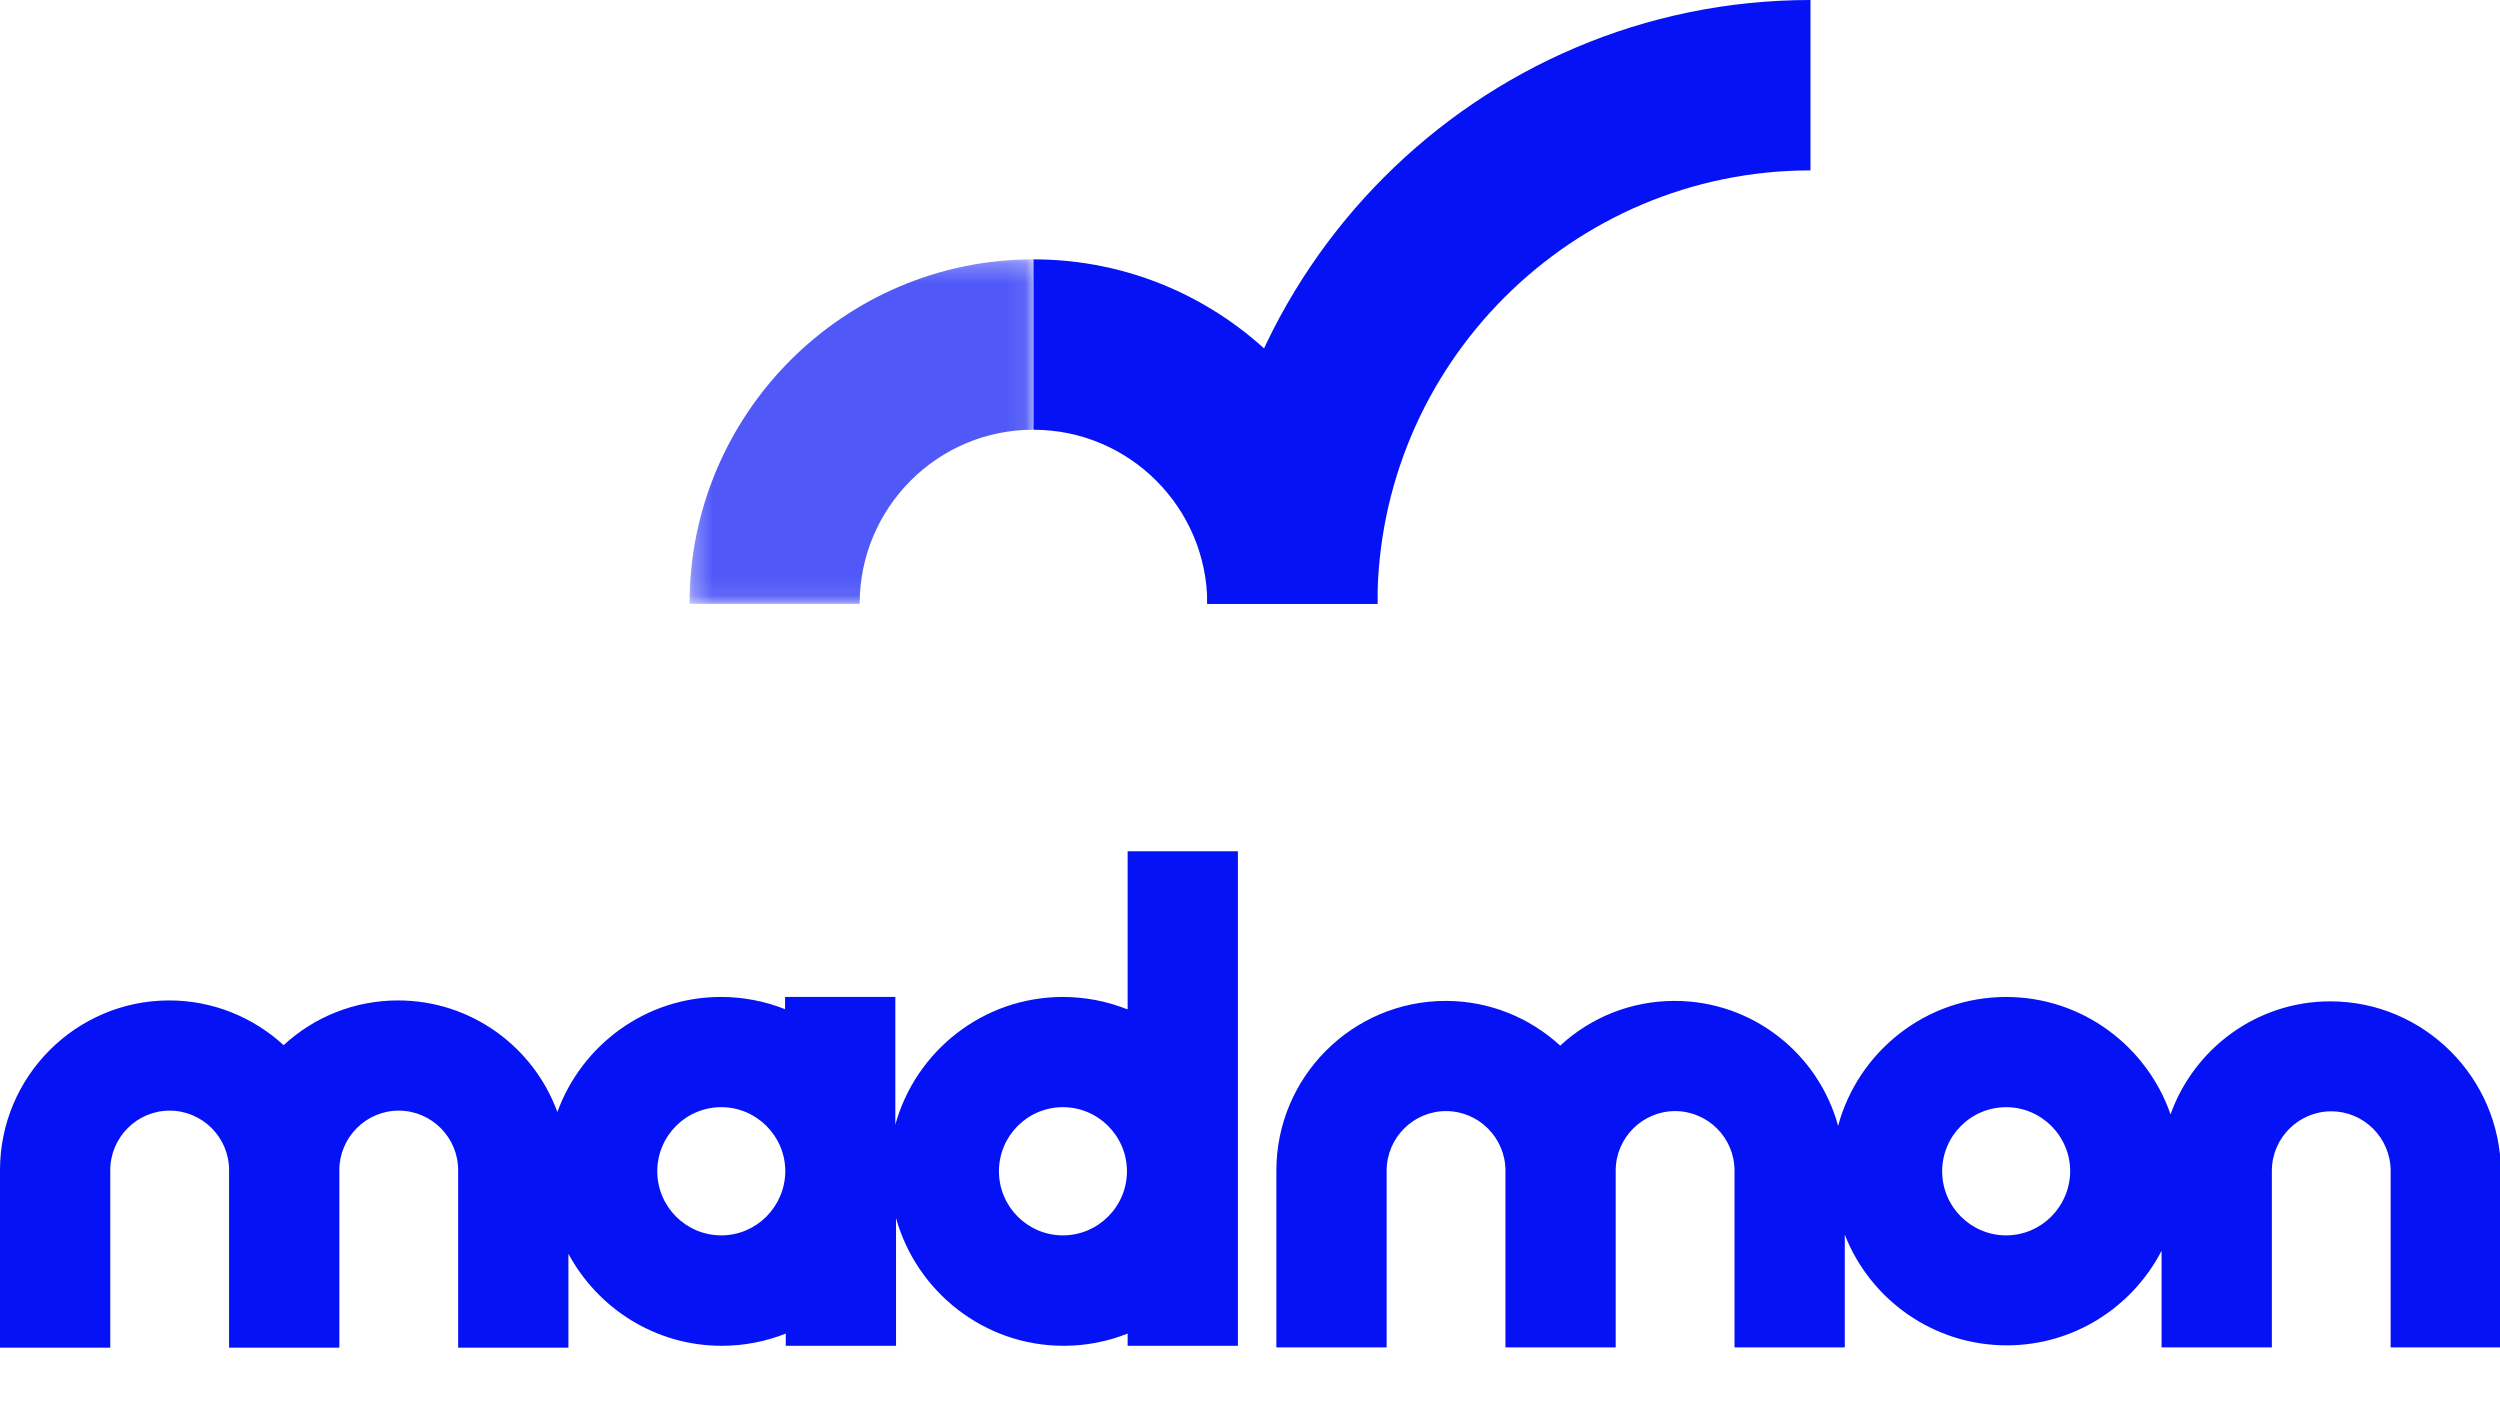 <svg width="128" height="72" viewBox="0 0 128 72" fill="none" xmlns="http://www.w3.org/2000/svg">
<g clip-path="url(#clip0_6016_14988)">
<path d="M119.313 51.269C115.541 51.269 112.334 53.689 111.132 57.053C109.918 53.559 106.606 51.045 102.716 51.045C98.602 51.045 95.136 53.843 94.111 57.644C93.109 53.961 89.738 51.246 85.742 51.246C83.49 51.246 81.428 52.107 79.883 53.536C78.339 52.119 76.277 51.246 74.025 51.246C69.24 51.246 65.35 55.141 65.35 59.934V68.988H70.996V59.934C70.996 58.258 72.363 56.888 74.037 56.888C75.711 56.888 77.078 58.258 77.078 59.934V62.826V68.988H82.724V62.826V59.934C82.724 58.258 84.092 56.888 85.766 56.888C87.439 56.888 88.807 58.258 88.807 59.934V68.988H94.453V63.215C95.749 66.533 98.979 68.882 102.751 68.882C106.193 68.882 109.187 66.91 110.672 64.042V68.988H116.319V59.946C116.319 58.269 117.686 56.9 119.36 56.9C121.034 56.9 122.401 58.269 122.401 59.946V68.988H128.047V59.946C128 55.165 124.098 51.269 119.313 51.269ZM102.716 63.251C100.912 63.251 99.439 61.787 99.439 59.969C99.439 58.163 100.901 56.688 102.716 56.688C104.519 56.688 105.993 58.163 105.993 59.969C105.981 61.775 104.519 63.251 102.716 63.251Z" fill="#0512F5"/>
<path d="M57.7 51.67C56.686 51.269 55.578 51.044 54.423 51.044C50.332 51.044 46.879 53.819 45.841 57.584V51.044H40.195V51.67C39.181 51.269 38.074 51.044 36.918 51.044C33.064 51.044 29.787 53.5 28.537 56.935C27.323 53.606 24.129 51.222 20.381 51.222C18.129 51.222 16.066 52.083 14.522 53.512C12.978 52.095 10.915 51.222 8.664 51.222C3.89 51.222 0 55.117 0 59.91V68.999H5.646V59.91C5.646 58.234 7.014 56.864 8.687 56.864C10.361 56.864 11.729 58.234 11.729 59.91V62.814V68.999H17.375V62.814V59.91C17.375 58.234 18.742 56.864 20.416 56.864C22.09 56.864 23.457 58.234 23.457 59.91V68.999H29.103V64.195C30.612 66.993 33.559 68.905 36.954 68.905C38.109 68.905 39.217 68.681 40.231 68.279V68.905H45.877V62.365C46.926 66.131 50.38 68.905 54.458 68.905C55.613 68.905 56.721 68.681 57.735 68.279V68.905H63.381V43.584H57.735V51.67H57.7ZM36.93 63.251C35.127 63.251 33.653 61.787 33.653 59.969C33.653 58.163 35.115 56.687 36.93 56.687C38.734 56.687 40.207 58.163 40.207 59.969C40.195 61.775 38.734 63.251 36.93 63.251ZM54.423 63.251C52.619 63.251 51.146 61.787 51.146 59.969C51.146 58.163 52.607 56.687 54.423 56.687C56.226 56.687 57.7 58.163 57.7 59.969C57.7 61.775 56.226 63.251 54.423 63.251Z" fill="#0512F5"/>
<path d="M70.525 30.916H61.814C61.814 25.993 57.818 22.003 52.914 22.003V13.279C62.627 13.279 70.525 21.188 70.525 30.916Z" fill="#0512F5"/>
<g opacity="0.7">
<mask id="mask0_6016_14988" style="mask-type:luminance" maskUnits="userSpaceOnUse" x="35" y="13" width="18" height="18">
<path d="M52.913 13.279H35.303V30.916H52.913V13.279Z" fill="white"/>
</mask>
<g mask="url(#mask0_6016_14988)">
<path d="M44.014 30.916H35.303C35.303 21.188 43.2 13.279 52.913 13.279V22.003C48.01 21.991 44.014 25.993 44.014 30.916Z" fill="#0512F5"/>
</g>
</g>
<path d="M70.523 30.916H61.812C61.824 13.87 75.663 0 92.696 0V8.724C80.472 8.724 70.523 18.675 70.523 30.916Z" fill="#0512F5"/>
</g>
<defs>
<clipPath id="clip0_6016_14988">
<rect width="128" height="72" fill="white"/>
</clipPath>
</defs>
</svg>
